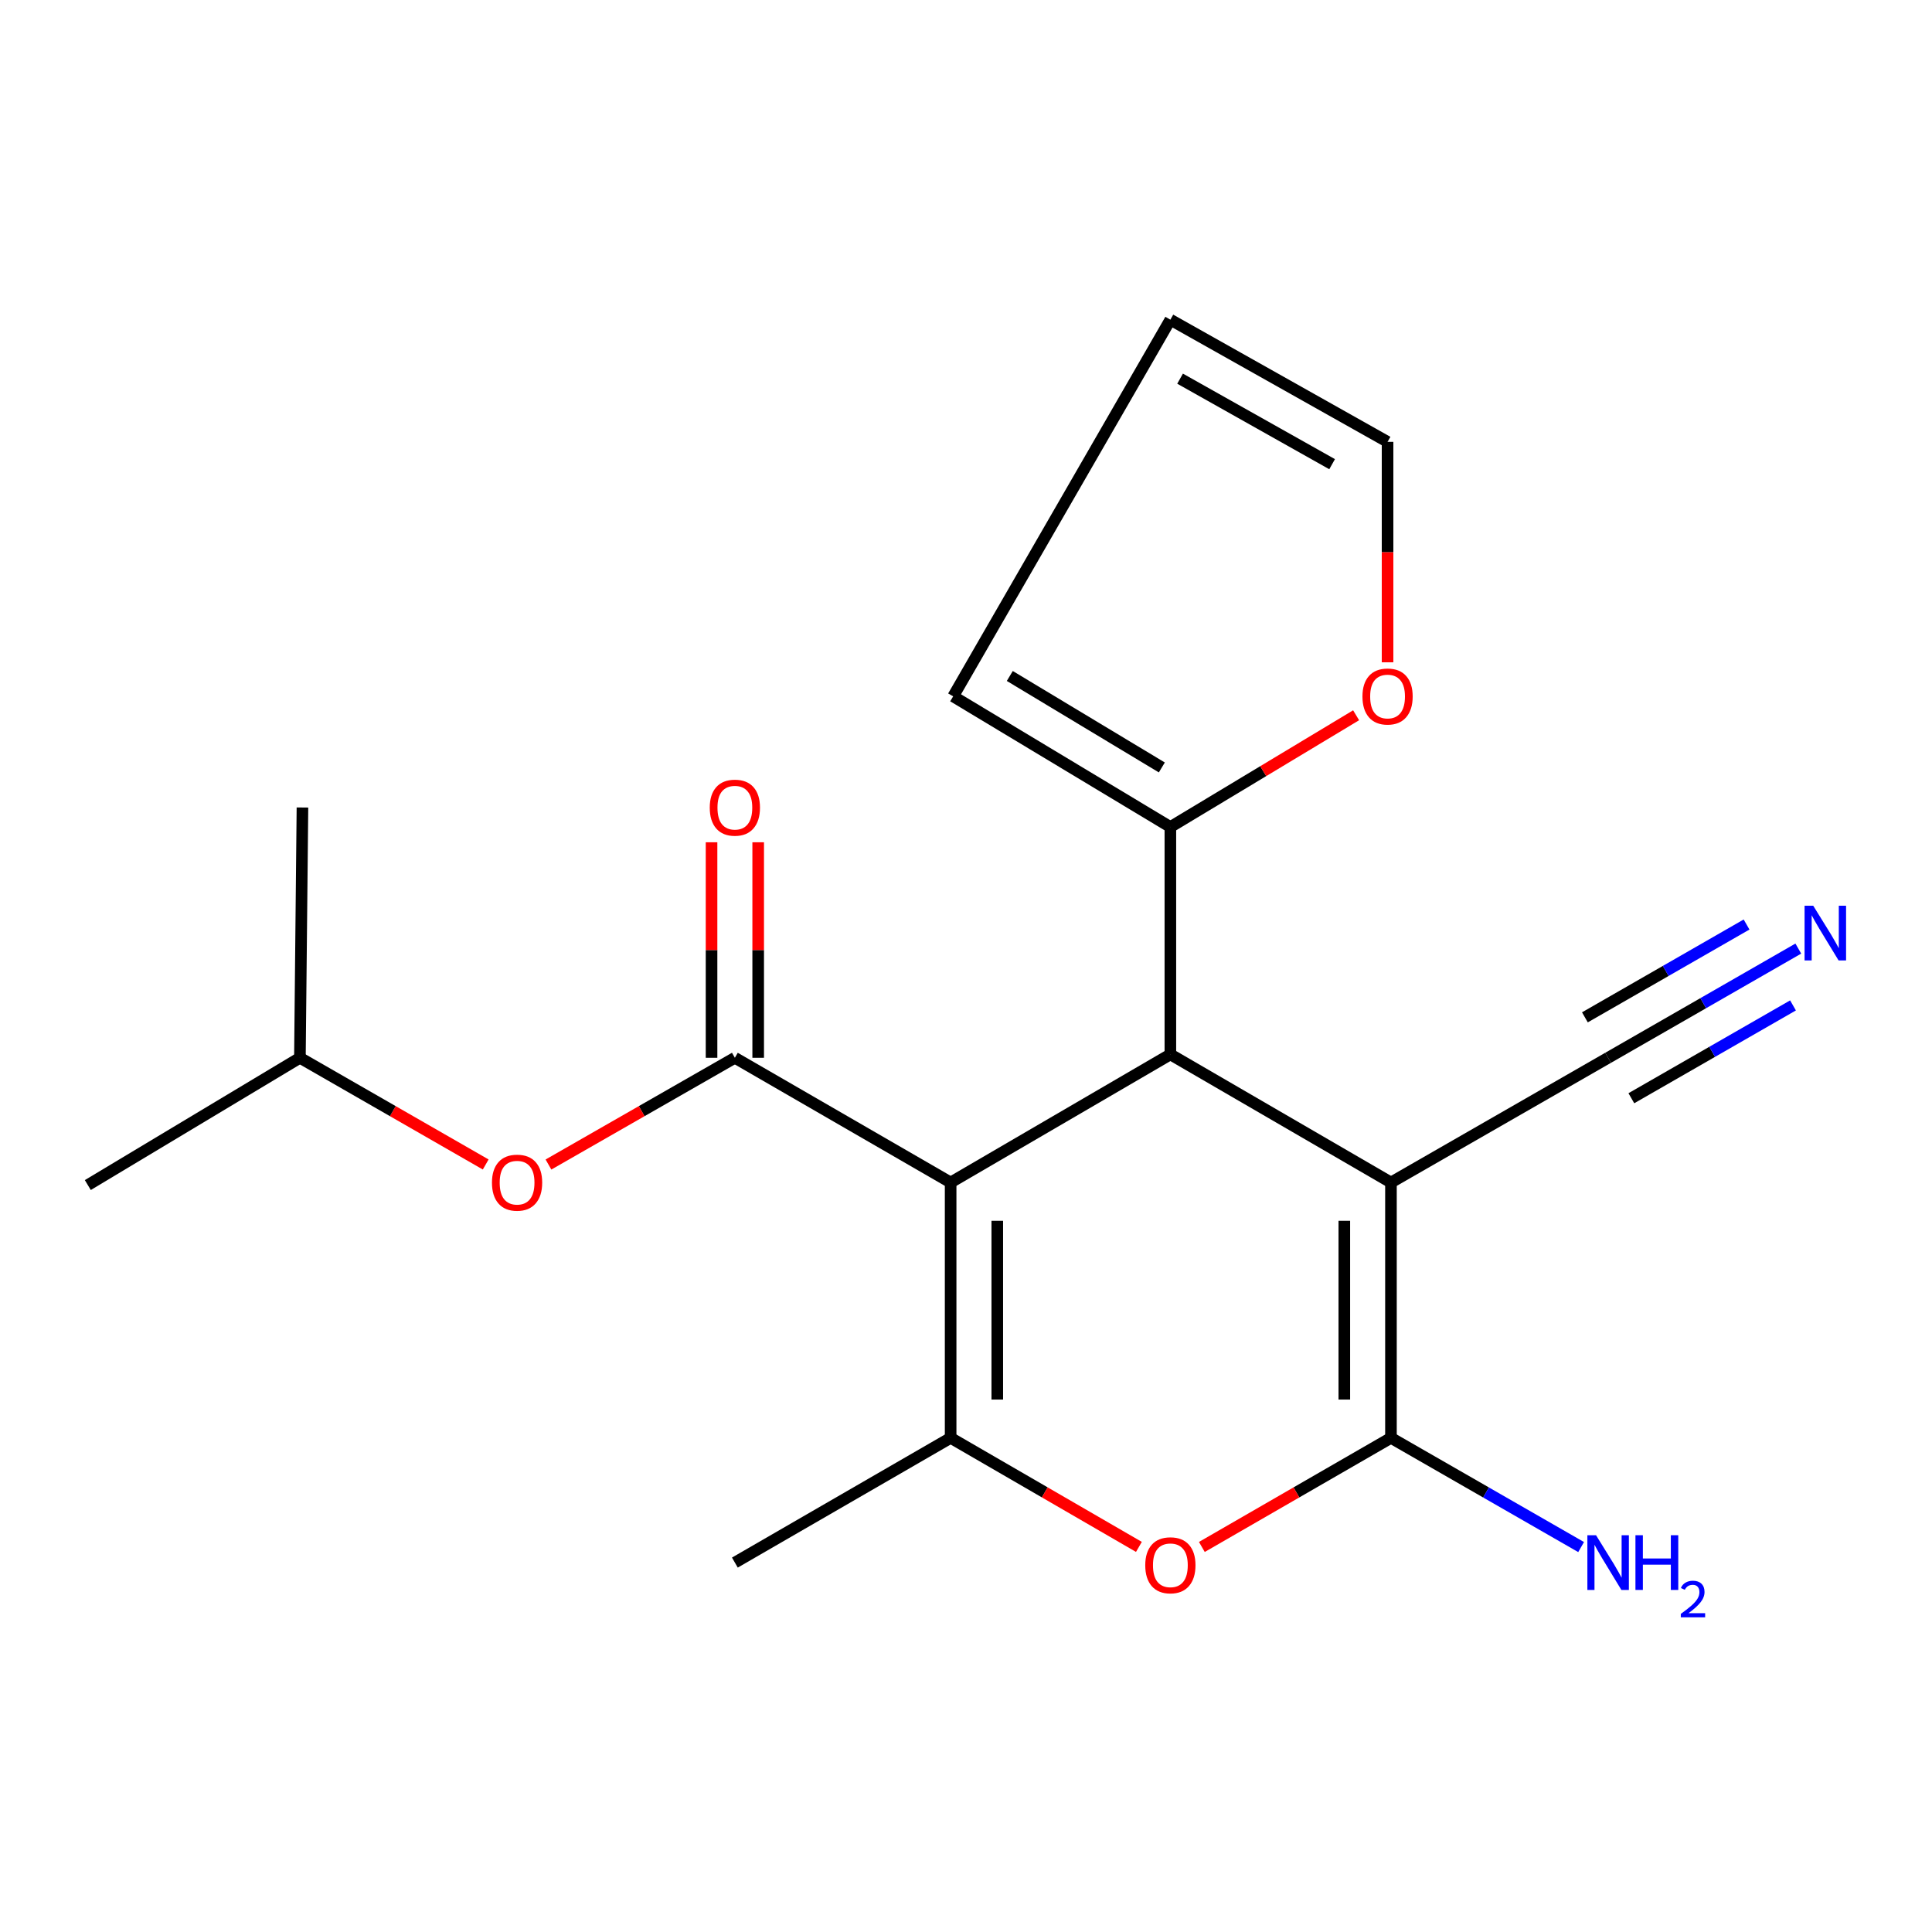 <?xml version='1.0' encoding='iso-8859-1'?>
<svg version='1.1' baseProfile='full'
              xmlns='http://www.w3.org/2000/svg'
                      xmlns:rdkit='http://www.rdkit.org/xml'
                      xmlns:xlink='http://www.w3.org/1999/xlink'
                  xml:space='preserve'
width='1000px' height='1000px' viewBox='0 0 1000 1000'>
<!-- END OF HEADER -->
<rect style='opacity:1.0;fill:#FFFFFF;stroke:none' width='1000' height='1000' x='0' y='0'> </rect>
<path class='bond-1' d='M 492.047,612.062 L 605.781,545.753' style='fill:none;fill-rule:evenodd;stroke:#000000;stroke-width:6px;stroke-linecap:butt;stroke-linejoin:miter;stroke-opacity:1' />
<path class='bond-3' d='M 492.047,612.062 L 492.047,744.237' style='fill:none;fill-rule:evenodd;stroke:#000000;stroke-width:6px;stroke-linecap:butt;stroke-linejoin:miter;stroke-opacity:1' />
<path class='bond-3' d='M 516.189,631.888 L 516.189,724.411' style='fill:none;fill-rule:evenodd;stroke:#000000;stroke-width:6px;stroke-linecap:butt;stroke-linejoin:miter;stroke-opacity:1' />
<path class='bond-4' d='M 492.047,612.062 L 380.366,547.51' style='fill:none;fill-rule:evenodd;stroke:#000000;stroke-width:6px;stroke-linecap:butt;stroke-linejoin:miter;stroke-opacity:1' />
<path class='bond-0' d='M 719.958,612.062 L 605.781,545.753' style='fill:none;fill-rule:evenodd;stroke:#000000;stroke-width:6px;stroke-linecap:butt;stroke-linejoin:miter;stroke-opacity:1' />
<path class='bond-7' d='M 719.958,612.062 L 832.364,547.51' style='fill:none;fill-rule:evenodd;stroke:#000000;stroke-width:6px;stroke-linecap:butt;stroke-linejoin:miter;stroke-opacity:1' />
<path class='bond-20' d='M 719.958,612.062 L 719.958,744.237' style='fill:none;fill-rule:evenodd;stroke:#000000;stroke-width:6px;stroke-linecap:butt;stroke-linejoin:miter;stroke-opacity:1' />
<path class='bond-20' d='M 695.816,631.888 L 695.816,724.411' style='fill:none;fill-rule:evenodd;stroke:#000000;stroke-width:6px;stroke-linecap:butt;stroke-linejoin:miter;stroke-opacity:1' />
<path class='bond-6' d='M 605.781,545.753 L 605.781,428.062' style='fill:none;fill-rule:evenodd;stroke:#000000;stroke-width:6px;stroke-linecap:butt;stroke-linejoin:miter;stroke-opacity:1' />
<path class='bond-2' d='M 719.958,744.237 L 671.017,772.47' style='fill:none;fill-rule:evenodd;stroke:#000000;stroke-width:6px;stroke-linecap:butt;stroke-linejoin:miter;stroke-opacity:1' />
<path class='bond-2' d='M 671.017,772.47 L 622.076,800.703' style='fill:none;fill-rule:evenodd;stroke:#FF0000;stroke-width:6px;stroke-linecap:butt;stroke-linejoin:miter;stroke-opacity:1' />
<path class='bond-13' d='M 719.958,744.237 L 769.17,772.498' style='fill:none;fill-rule:evenodd;stroke:#000000;stroke-width:6px;stroke-linecap:butt;stroke-linejoin:miter;stroke-opacity:1' />
<path class='bond-13' d='M 769.17,772.498 L 818.383,800.76' style='fill:none;fill-rule:evenodd;stroke:#0000FF;stroke-width:6px;stroke-linecap:butt;stroke-linejoin:miter;stroke-opacity:1' />
<path class='bond-5' d='M 492.047,744.237 L 540.771,772.454' style='fill:none;fill-rule:evenodd;stroke:#000000;stroke-width:6px;stroke-linecap:butt;stroke-linejoin:miter;stroke-opacity:1' />
<path class='bond-5' d='M 540.771,772.454 L 589.495,800.672' style='fill:none;fill-rule:evenodd;stroke:#FF0000;stroke-width:6px;stroke-linecap:butt;stroke-linejoin:miter;stroke-opacity:1' />
<path class='bond-16' d='M 492.047,744.237 L 380.366,808.789' style='fill:none;fill-rule:evenodd;stroke:#000000;stroke-width:6px;stroke-linecap:butt;stroke-linejoin:miter;stroke-opacity:1' />
<path class='bond-9' d='M 380.366,547.51 L 332.125,575.134' style='fill:none;fill-rule:evenodd;stroke:#000000;stroke-width:6px;stroke-linecap:butt;stroke-linejoin:miter;stroke-opacity:1' />
<path class='bond-9' d='M 332.125,575.134 L 283.885,602.758' style='fill:none;fill-rule:evenodd;stroke:#FF0000;stroke-width:6px;stroke-linecap:butt;stroke-linejoin:miter;stroke-opacity:1' />
<path class='bond-11' d='M 392.436,547.51 L 392.436,491.736' style='fill:none;fill-rule:evenodd;stroke:#000000;stroke-width:6px;stroke-linecap:butt;stroke-linejoin:miter;stroke-opacity:1' />
<path class='bond-11' d='M 392.436,491.736 L 392.436,435.962' style='fill:none;fill-rule:evenodd;stroke:#FF0000;stroke-width:6px;stroke-linecap:butt;stroke-linejoin:miter;stroke-opacity:1' />
<path class='bond-11' d='M 368.295,547.51 L 368.295,491.736' style='fill:none;fill-rule:evenodd;stroke:#000000;stroke-width:6px;stroke-linecap:butt;stroke-linejoin:miter;stroke-opacity:1' />
<path class='bond-11' d='M 368.295,491.736 L 368.295,435.962' style='fill:none;fill-rule:evenodd;stroke:#FF0000;stroke-width:6px;stroke-linecap:butt;stroke-linejoin:miter;stroke-opacity:1' />
<path class='bond-10' d='M 605.781,428.062 L 653.851,399.141' style='fill:none;fill-rule:evenodd;stroke:#000000;stroke-width:6px;stroke-linecap:butt;stroke-linejoin:miter;stroke-opacity:1' />
<path class='bond-10' d='M 653.851,399.141 L 701.921,370.22' style='fill:none;fill-rule:evenodd;stroke:#FF0000;stroke-width:6px;stroke-linecap:butt;stroke-linejoin:miter;stroke-opacity:1' />
<path class='bond-12' d='M 605.781,428.062 L 493.362,360.426' style='fill:none;fill-rule:evenodd;stroke:#000000;stroke-width:6px;stroke-linecap:butt;stroke-linejoin:miter;stroke-opacity:1' />
<path class='bond-12' d='M 601.364,397.231 L 522.67,349.885' style='fill:none;fill-rule:evenodd;stroke:#000000;stroke-width:6px;stroke-linecap:butt;stroke-linejoin:miter;stroke-opacity:1' />
<path class='bond-8' d='M 832.364,547.51 L 881.583,519.248' style='fill:none;fill-rule:evenodd;stroke:#000000;stroke-width:6px;stroke-linecap:butt;stroke-linejoin:miter;stroke-opacity:1' />
<path class='bond-8' d='M 881.583,519.248 L 930.802,490.986' style='fill:none;fill-rule:evenodd;stroke:#0000FF;stroke-width:6px;stroke-linecap:butt;stroke-linejoin:miter;stroke-opacity:1' />
<path class='bond-8' d='M 844.385,568.445 L 886.221,544.423' style='fill:none;fill-rule:evenodd;stroke:#000000;stroke-width:6px;stroke-linecap:butt;stroke-linejoin:miter;stroke-opacity:1' />
<path class='bond-8' d='M 886.221,544.423 L 928.058,520.4' style='fill:none;fill-rule:evenodd;stroke:#0000FF;stroke-width:6px;stroke-linecap:butt;stroke-linejoin:miter;stroke-opacity:1' />
<path class='bond-8' d='M 820.342,526.574 L 862.179,502.551' style='fill:none;fill-rule:evenodd;stroke:#000000;stroke-width:6px;stroke-linecap:butt;stroke-linejoin:miter;stroke-opacity:1' />
<path class='bond-8' d='M 862.179,502.551 L 904.015,478.528' style='fill:none;fill-rule:evenodd;stroke:#0000FF;stroke-width:6px;stroke-linecap:butt;stroke-linejoin:miter;stroke-opacity:1' />
<path class='bond-17' d='M 251.397,602.735 L 203.314,575.122' style='fill:none;fill-rule:evenodd;stroke:#FF0000;stroke-width:6px;stroke-linecap:butt;stroke-linejoin:miter;stroke-opacity:1' />
<path class='bond-17' d='M 203.314,575.122 L 155.232,547.51' style='fill:none;fill-rule:evenodd;stroke:#000000;stroke-width:6px;stroke-linecap:butt;stroke-linejoin:miter;stroke-opacity:1' />
<path class='bond-14' d='M 718.201,342.813 L 718.201,285.759' style='fill:none;fill-rule:evenodd;stroke:#FF0000;stroke-width:6px;stroke-linecap:butt;stroke-linejoin:miter;stroke-opacity:1' />
<path class='bond-14' d='M 718.201,285.759 L 718.201,228.706' style='fill:none;fill-rule:evenodd;stroke:#000000;stroke-width:6px;stroke-linecap:butt;stroke-linejoin:miter;stroke-opacity:1' />
<path class='bond-15' d='M 493.362,360.426 L 605.781,165.469' style='fill:none;fill-rule:evenodd;stroke:#000000;stroke-width:6px;stroke-linecap:butt;stroke-linejoin:miter;stroke-opacity:1' />
<path class='bond-21' d='M 718.201,228.706 L 605.781,165.469' style='fill:none;fill-rule:evenodd;stroke:#000000;stroke-width:6px;stroke-linecap:butt;stroke-linejoin:miter;stroke-opacity:1' />
<path class='bond-21' d='M 689.502,240.262 L 610.808,195.995' style='fill:none;fill-rule:evenodd;stroke:#000000;stroke-width:6px;stroke-linecap:butt;stroke-linejoin:miter;stroke-opacity:1' />
<path class='bond-18' d='M 155.232,547.51 L 45.455,613.389' style='fill:none;fill-rule:evenodd;stroke:#000000;stroke-width:6px;stroke-linecap:butt;stroke-linejoin:miter;stroke-opacity:1' />
<path class='bond-19' d='M 155.232,547.51 L 156.546,417.963' style='fill:none;fill-rule:evenodd;stroke:#000000;stroke-width:6px;stroke-linecap:butt;stroke-linejoin:miter;stroke-opacity:1' />
<path  class='atom-6' d='M 592.781 810.183
Q 592.781 803.383, 596.141 799.583
Q 599.501 795.783, 605.781 795.783
Q 612.061 795.783, 615.421 799.583
Q 618.781 803.383, 618.781 810.183
Q 618.781 817.063, 615.381 820.983
Q 611.981 824.863, 605.781 824.863
Q 599.541 824.863, 596.141 820.983
Q 592.781 817.103, 592.781 810.183
M 605.781 821.663
Q 610.101 821.663, 612.421 818.783
Q 614.781 815.863, 614.781 810.183
Q 614.781 804.623, 612.421 801.823
Q 610.101 798.983, 605.781 798.983
Q 601.461 798.983, 599.101 801.783
Q 596.781 804.583, 596.781 810.183
Q 596.781 815.903, 599.101 818.783
Q 601.461 821.663, 605.781 821.663
' fill='#FF0000'/>
<path  class='atom-9' d='M 938.523 468.798
L 947.803 483.798
Q 948.723 485.278, 950.203 487.958
Q 951.683 490.638, 951.763 490.798
L 951.763 468.798
L 955.523 468.798
L 955.523 497.118
L 951.643 497.118
L 941.683 480.718
Q 940.523 478.798, 939.283 476.598
Q 938.083 474.398, 937.723 473.718
L 937.723 497.118
L 934.043 497.118
L 934.043 468.798
L 938.523 468.798
' fill='#0000FF'/>
<path  class='atom-10' d='M 254.638 612.142
Q 254.638 605.342, 257.998 601.542
Q 261.358 597.742, 267.638 597.742
Q 273.918 597.742, 277.278 601.542
Q 280.638 605.342, 280.638 612.142
Q 280.638 619.022, 277.238 622.942
Q 273.838 626.822, 267.638 626.822
Q 261.398 626.822, 257.998 622.942
Q 254.638 619.062, 254.638 612.142
M 267.638 623.622
Q 271.958 623.622, 274.278 620.742
Q 276.638 617.822, 276.638 612.142
Q 276.638 606.582, 274.278 603.782
Q 271.958 600.942, 267.638 600.942
Q 263.318 600.942, 260.958 603.742
Q 258.638 606.542, 258.638 612.142
Q 258.638 617.862, 260.958 620.742
Q 263.318 623.622, 267.638 623.622
' fill='#FF0000'/>
<path  class='atom-11' d='M 705.201 360.506
Q 705.201 353.706, 708.561 349.906
Q 711.921 346.106, 718.201 346.106
Q 724.481 346.106, 727.841 349.906
Q 731.201 353.706, 731.201 360.506
Q 731.201 367.386, 727.801 371.306
Q 724.401 375.186, 718.201 375.186
Q 711.961 375.186, 708.561 371.306
Q 705.201 367.426, 705.201 360.506
M 718.201 371.986
Q 722.521 371.986, 724.841 369.106
Q 727.201 366.186, 727.201 360.506
Q 727.201 354.946, 724.841 352.146
Q 722.521 349.306, 718.201 349.306
Q 713.881 349.306, 711.521 352.106
Q 709.201 354.906, 709.201 360.506
Q 709.201 366.226, 711.521 369.106
Q 713.881 371.986, 718.201 371.986
' fill='#FF0000'/>
<path  class='atom-12' d='M 367.366 418.043
Q 367.366 411.243, 370.726 407.443
Q 374.086 403.643, 380.366 403.643
Q 386.646 403.643, 390.006 407.443
Q 393.366 411.243, 393.366 418.043
Q 393.366 424.923, 389.966 428.843
Q 386.566 432.723, 380.366 432.723
Q 374.126 432.723, 370.726 428.843
Q 367.366 424.963, 367.366 418.043
M 380.366 429.523
Q 384.686 429.523, 387.006 426.643
Q 389.366 423.723, 389.366 418.043
Q 389.366 412.483, 387.006 409.683
Q 384.686 406.843, 380.366 406.843
Q 376.046 406.843, 373.686 409.643
Q 371.366 412.443, 371.366 418.043
Q 371.366 423.763, 373.686 426.643
Q 376.046 429.523, 380.366 429.523
' fill='#FF0000'/>
<path  class='atom-14' d='M 826.104 794.629
L 835.384 809.629
Q 836.304 811.109, 837.784 813.789
Q 839.264 816.469, 839.344 816.629
L 839.344 794.629
L 843.104 794.629
L 843.104 822.949
L 839.224 822.949
L 829.264 806.549
Q 828.104 804.629, 826.864 802.429
Q 825.664 800.229, 825.304 799.549
L 825.304 822.949
L 821.624 822.949
L 821.624 794.629
L 826.104 794.629
' fill='#0000FF'/>
<path  class='atom-14' d='M 846.504 794.629
L 850.344 794.629
L 850.344 806.669
L 864.824 806.669
L 864.824 794.629
L 868.664 794.629
L 868.664 822.949
L 864.824 822.949
L 864.824 809.869
L 850.344 809.869
L 850.344 822.949
L 846.504 822.949
L 846.504 794.629
' fill='#0000FF'/>
<path  class='atom-14' d='M 870.036 821.955
Q 870.723 820.186, 872.36 819.21
Q 873.996 818.206, 876.267 818.206
Q 879.092 818.206, 880.676 819.738
Q 882.26 821.269, 882.26 823.988
Q 882.26 826.76, 880.2 829.347
Q 878.168 831.934, 873.944 834.997
L 882.576 834.997
L 882.576 837.109
L 869.984 837.109
L 869.984 835.34
Q 873.468 832.858, 875.528 831.01
Q 877.613 829.162, 878.616 827.499
Q 879.62 825.836, 879.62 824.12
Q 879.62 822.325, 878.722 821.322
Q 877.824 820.318, 876.267 820.318
Q 874.762 820.318, 873.759 820.926
Q 872.756 821.533, 872.043 822.879
L 870.036 821.955
' fill='#0000FF'/>
</svg>

